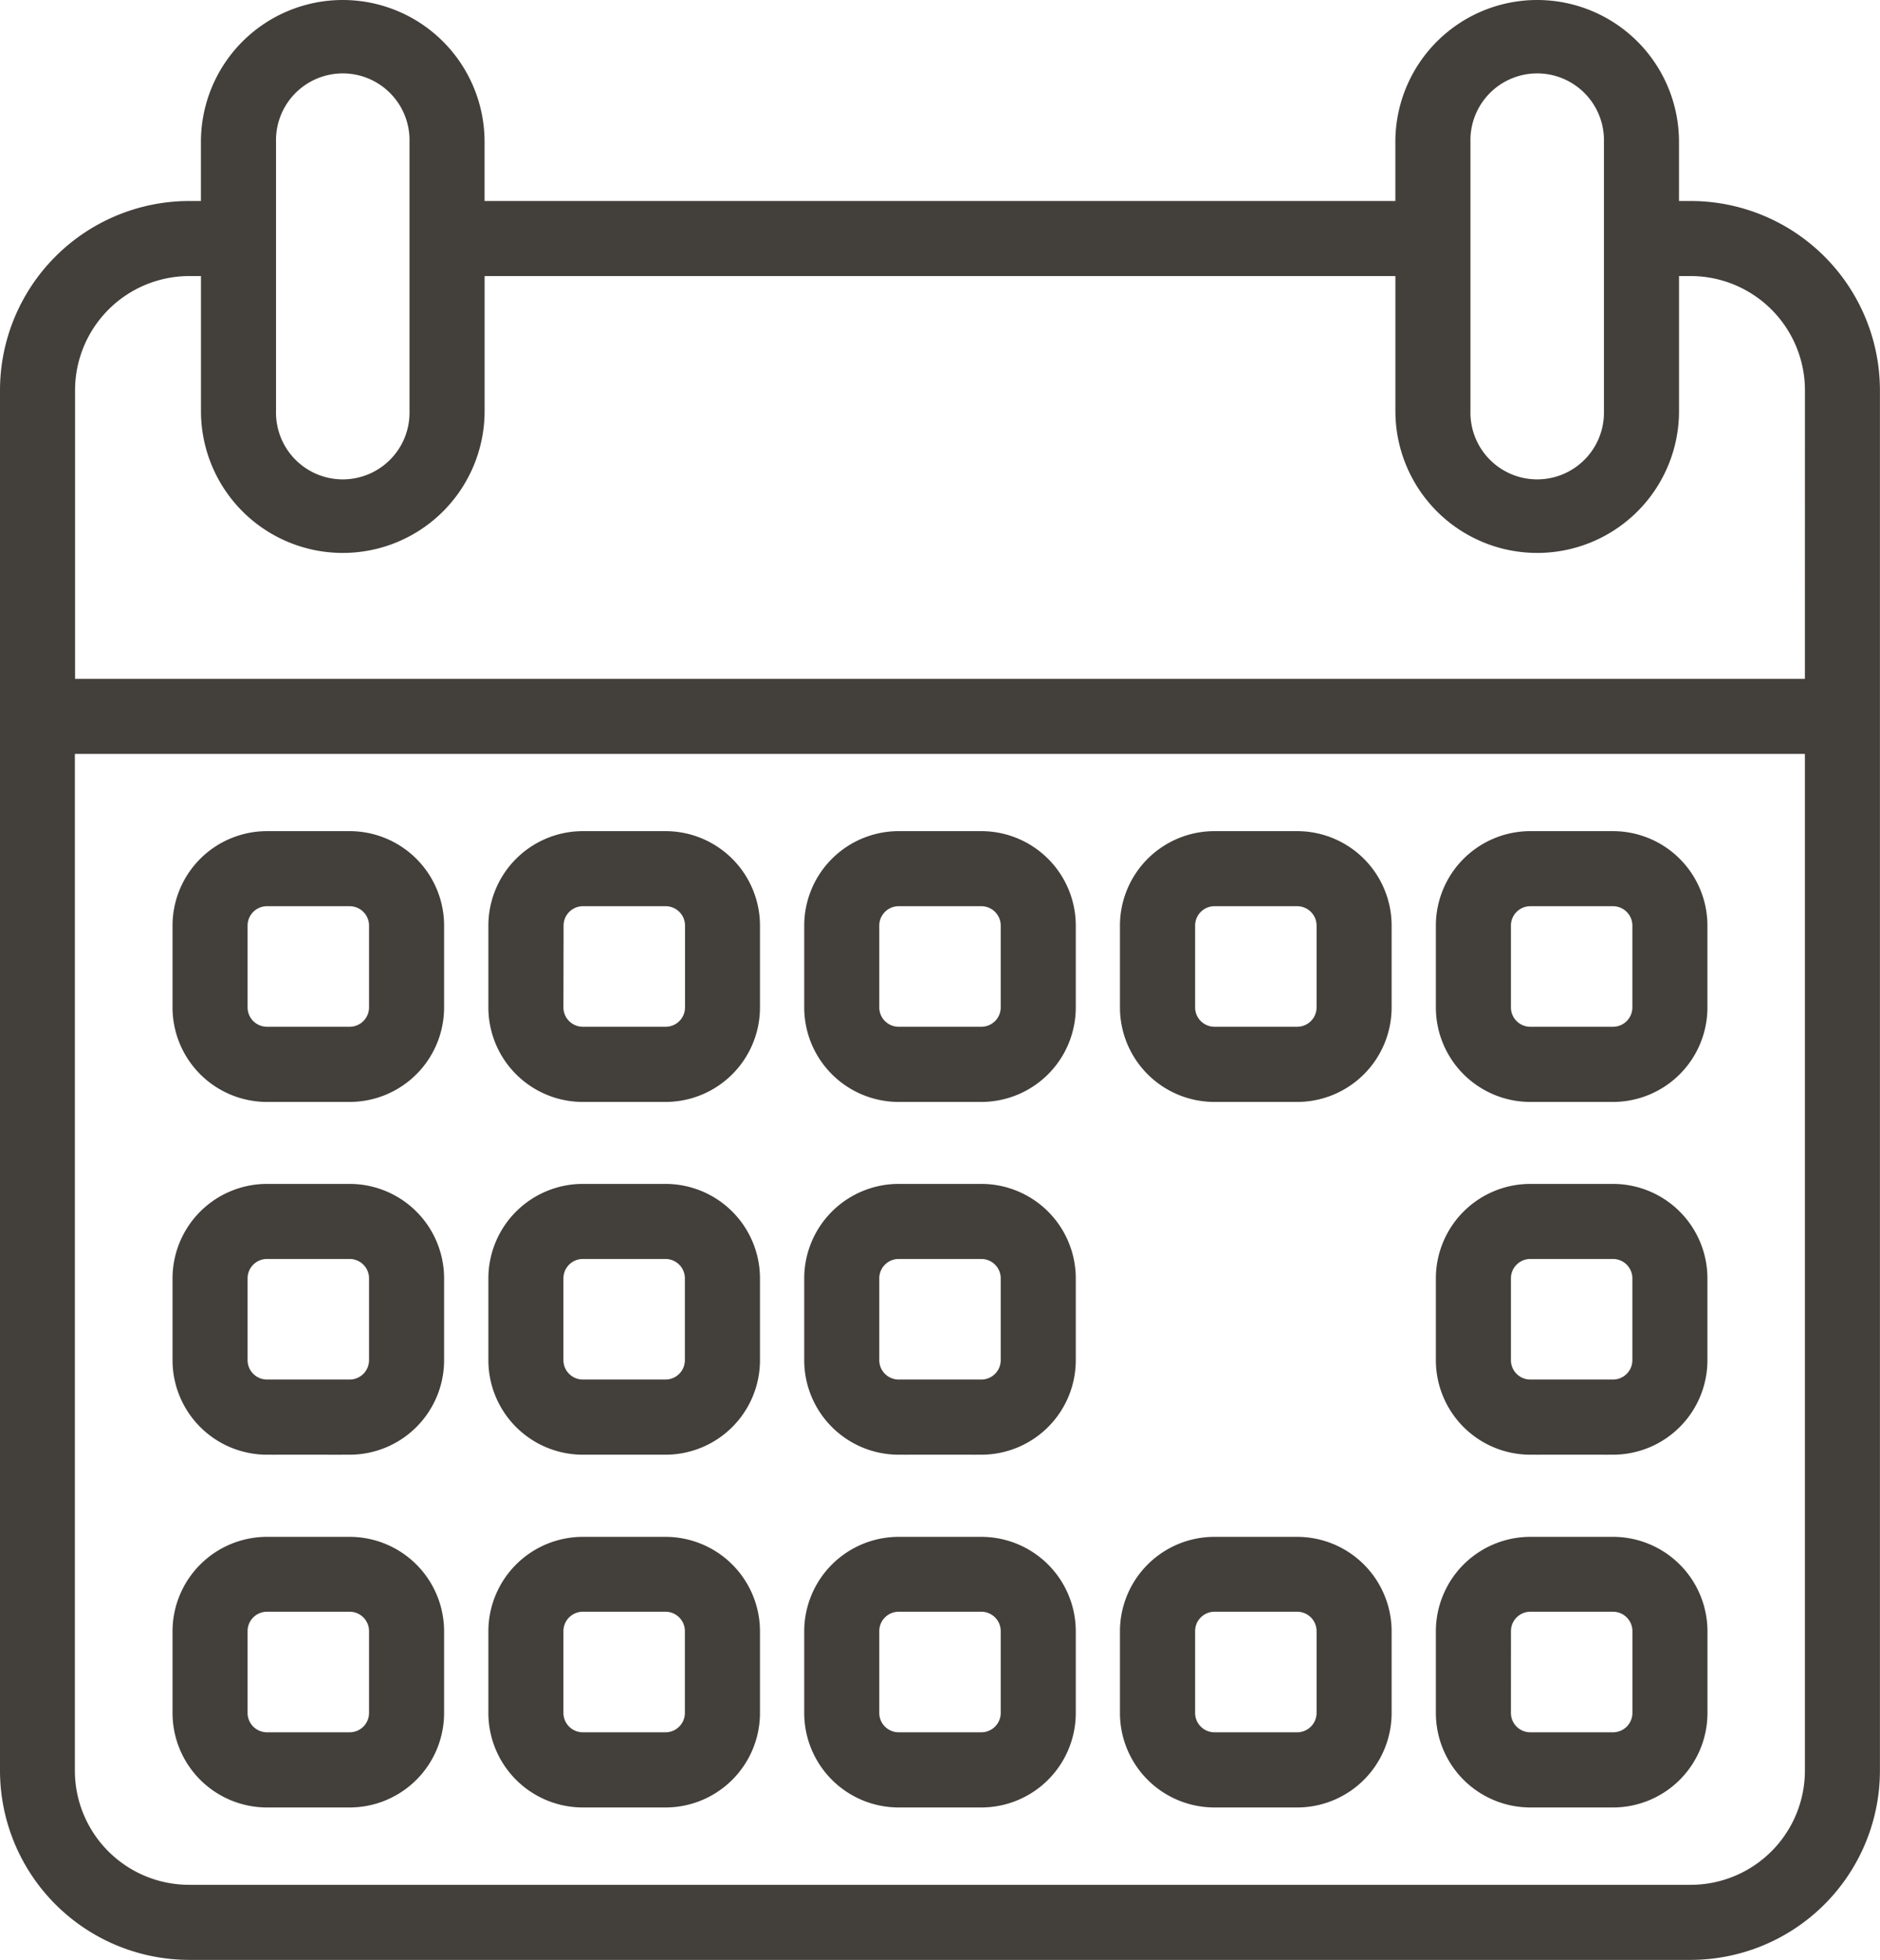 <svg xmlns="http://www.w3.org/2000/svg" width="51.702" height="53.892" viewBox="0 0 51.702 53.892">
  <path id="Path_2770" data-name="Path 2770" d="M43.649,29.8h2.276a2.349,2.349,0,0,0,2.346-2.346V25.2a2.349,2.349,0,0,0-2.346-2.346H43.649A2.349,2.349,0,0,0,41.3,25.2v2.251A2.349,2.349,0,0,0,43.649,29.8Zm-.782-4.6a.783.783,0,0,1,.782-.782h2.276a.783.783,0,0,1,.782.782v2.251a.783.783,0,0,1-.782.782H43.649a.783.783,0,0,1-.782-.782Zm9.468,24h2.276a2.349,2.349,0,0,0,2.346-2.346V44.605a2.349,2.349,0,0,0-2.346-2.346H52.334a2.349,2.349,0,0,0-2.346,2.346v2.251A2.349,2.349,0,0,0,52.334,49.2Zm-.782-4.6a.783.783,0,0,1,.782-.782h2.276a.783.783,0,0,1,.782.782v2.251a.783.783,0,0,1-.782.782H52.334a.783.783,0,0,1-.782-.782ZM52.334,29.8h2.276a2.349,2.349,0,0,0,2.346-2.346V25.2a2.349,2.349,0,0,0-2.346-2.346H52.334A2.349,2.349,0,0,0,49.988,25.2v2.251A2.349,2.349,0,0,0,52.334,29.8Zm-.782-4.6a.783.783,0,0,1,.782-.782h2.276a.783.783,0,0,1,.782.782v2.251a.783.783,0,0,1-.782.782H52.334a.783.783,0,0,1-.782-.782Zm.782,14.3h2.276a2.349,2.349,0,0,0,2.346-2.346V34.9a2.349,2.349,0,0,0-2.346-2.346H52.334A2.349,2.349,0,0,0,49.988,34.9v2.251A2.349,2.349,0,0,0,52.334,39.5Zm-.782-4.6a.783.783,0,0,1,.782-.782h2.276a.783.783,0,0,1,.782.782v2.251a.783.783,0,0,1-.782.782H52.334a.783.783,0,0,1-.782-.782ZM34.963,49.2h2.276a2.349,2.349,0,0,0,2.346-2.346V44.605a2.349,2.349,0,0,0-2.346-2.346H34.963a2.349,2.349,0,0,0-2.346,2.346v2.251A2.349,2.349,0,0,0,34.963,49.2Zm-.782-4.6a.783.783,0,0,1,.782-.782h2.276a.783.783,0,0,1,.782.782v2.251a.783.783,0,0,1-.782.782H34.963a.783.783,0,0,1-.782-.782Zm-16.59-5.1h2.276a2.349,2.349,0,0,0,2.346-2.346V34.9a2.349,2.349,0,0,0-2.346-2.346H17.591A2.349,2.349,0,0,0,15.245,34.9v2.251A2.349,2.349,0,0,0,17.591,39.5Zm-.782-4.6a.783.783,0,0,1,.782-.782h2.276a.783.783,0,0,1,.782.782v2.251a.783.783,0,0,1-.782.782H17.591a.783.783,0,0,1-.782-.782Zm.782-5.1h2.276a2.349,2.349,0,0,0,2.346-2.346V25.2a2.349,2.349,0,0,0-2.346-2.346H17.591A2.349,2.349,0,0,0,15.245,25.2v2.251A2.349,2.349,0,0,0,17.591,29.8Zm-.782-4.6a.783.783,0,0,1,.782-.782h2.276a.783.783,0,0,1,.782.782v2.251a.783.783,0,0,1-.782.782H17.591a.783.783,0,0,1-.782-.782Zm.782,24h2.276a2.349,2.349,0,0,0,2.346-2.346V44.605a2.349,2.349,0,0,0-2.346-2.346H17.591a2.349,2.349,0,0,0-2.346,2.346v2.251A2.349,2.349,0,0,0,17.591,49.2Zm-.782-4.6a.783.783,0,0,1,.782-.782h2.276a.783.783,0,0,1,.782.782v2.251a.783.783,0,0,1-.782.782H17.591a.783.783,0,0,1-.782-.782Zm26.84,4.6h2.276a2.349,2.349,0,0,0,2.346-2.346V44.605a2.349,2.349,0,0,0-2.346-2.346H43.649A2.349,2.349,0,0,0,41.3,44.605v2.251A2.349,2.349,0,0,0,43.649,49.2Zm-.782-4.6a.783.783,0,0,1,.782-.782h2.276a.783.783,0,0,1,.782.782v2.251a.783.783,0,0,1-.782.782H43.649a.783.783,0,0,1-.782-.782Zm-16.59,4.6h2.276A2.349,2.349,0,0,0,30.9,46.856V44.605a2.349,2.349,0,0,0-2.346-2.346H26.277a2.349,2.349,0,0,0-2.346,2.346v2.251A2.349,2.349,0,0,0,26.277,49.2Zm-.782-4.6a.783.783,0,0,1,.782-.782h2.276a.783.783,0,0,1,.782.782v2.251a.783.783,0,0,1-.782.782H26.277a.783.783,0,0,1-.782-.782ZM56.748,5.527h-.574V3.65a3.65,3.65,0,1,0-7.3,0V5.527H23.326V3.65a3.65,3.65,0,1,0-7.3,0V5.527h-.574A4.959,4.959,0,0,0,10.5,10.48V48.438a4.959,4.959,0,0,0,4.953,4.953h41.3A4.959,4.959,0,0,0,61.7,48.438V10.48A4.959,4.959,0,0,0,56.748,5.527ZM50.439,3.65a2.086,2.086,0,1,1,4.171,0v7.4a2.086,2.086,0,1,1-4.171,0Zm-32.848,0a2.086,2.086,0,1,1,4.171,0v7.4a2.086,2.086,0,1,1-4.171,0ZM60.137,48.438a3.393,3.393,0,0,1-3.389,3.389h-41.3a3.393,3.393,0,0,1-3.389-3.389V20.23H60.137Zm0-29.772H12.064V10.48a3.393,3.393,0,0,1,3.389-3.389h.574v3.963a3.65,3.65,0,1,0,7.3,0V7.091H48.875v3.963a3.65,3.65,0,1,0,7.3,0V7.091h.574a3.393,3.393,0,0,1,3.389,3.389ZM26.277,39.5h2.276A2.349,2.349,0,0,0,30.9,37.154V34.9a2.349,2.349,0,0,0-2.346-2.346H26.277A2.349,2.349,0,0,0,23.931,34.9v2.251A2.349,2.349,0,0,0,26.277,39.5Zm-.782-4.6a.783.783,0,0,1,.782-.782h2.276a.783.783,0,0,1,.782.782v2.251a.783.783,0,0,1-.782.782H26.277a.783.783,0,0,1-.782-.782Zm9.468-5.1h2.276a2.349,2.349,0,0,0,2.346-2.346V25.2a2.349,2.349,0,0,0-2.346-2.346H34.963A2.349,2.349,0,0,0,32.617,25.2v2.251A2.349,2.349,0,0,0,34.963,29.8Zm-.782-4.6a.783.783,0,0,1,.782-.782h2.276a.783.783,0,0,1,.782.782v2.251a.783.783,0,0,1-.782.782H34.963a.783.783,0,0,1-.782-.782Zm.782,14.3h2.276a2.349,2.349,0,0,0,2.346-2.346V34.9a2.349,2.349,0,0,0-2.346-2.346H34.963A2.349,2.349,0,0,0,32.617,34.9v2.251A2.349,2.349,0,0,0,34.963,39.5Zm-.782-4.6a.783.783,0,0,1,.782-.782h2.276a.783.783,0,0,1,.782.782v2.251a.783.783,0,0,1-.782.782H34.963a.783.783,0,0,1-.782-.782Zm-7.9-5.1h2.276A2.349,2.349,0,0,0,30.9,27.452V25.2a2.349,2.349,0,0,0-2.346-2.346H26.277A2.349,2.349,0,0,0,23.931,25.2v2.251A2.349,2.349,0,0,0,26.277,29.8Zm-.782-4.6a.783.783,0,0,1,.782-.782h2.276a.783.783,0,0,1,.782.782v2.251a.783.783,0,0,1-.782.782H26.277a.783.783,0,0,1-.782-.782Z" transform="translate(-10.25 0.25)" fill="#433f3b" stroke="#433f3b" stroke-width="0.5"/>
</svg>
